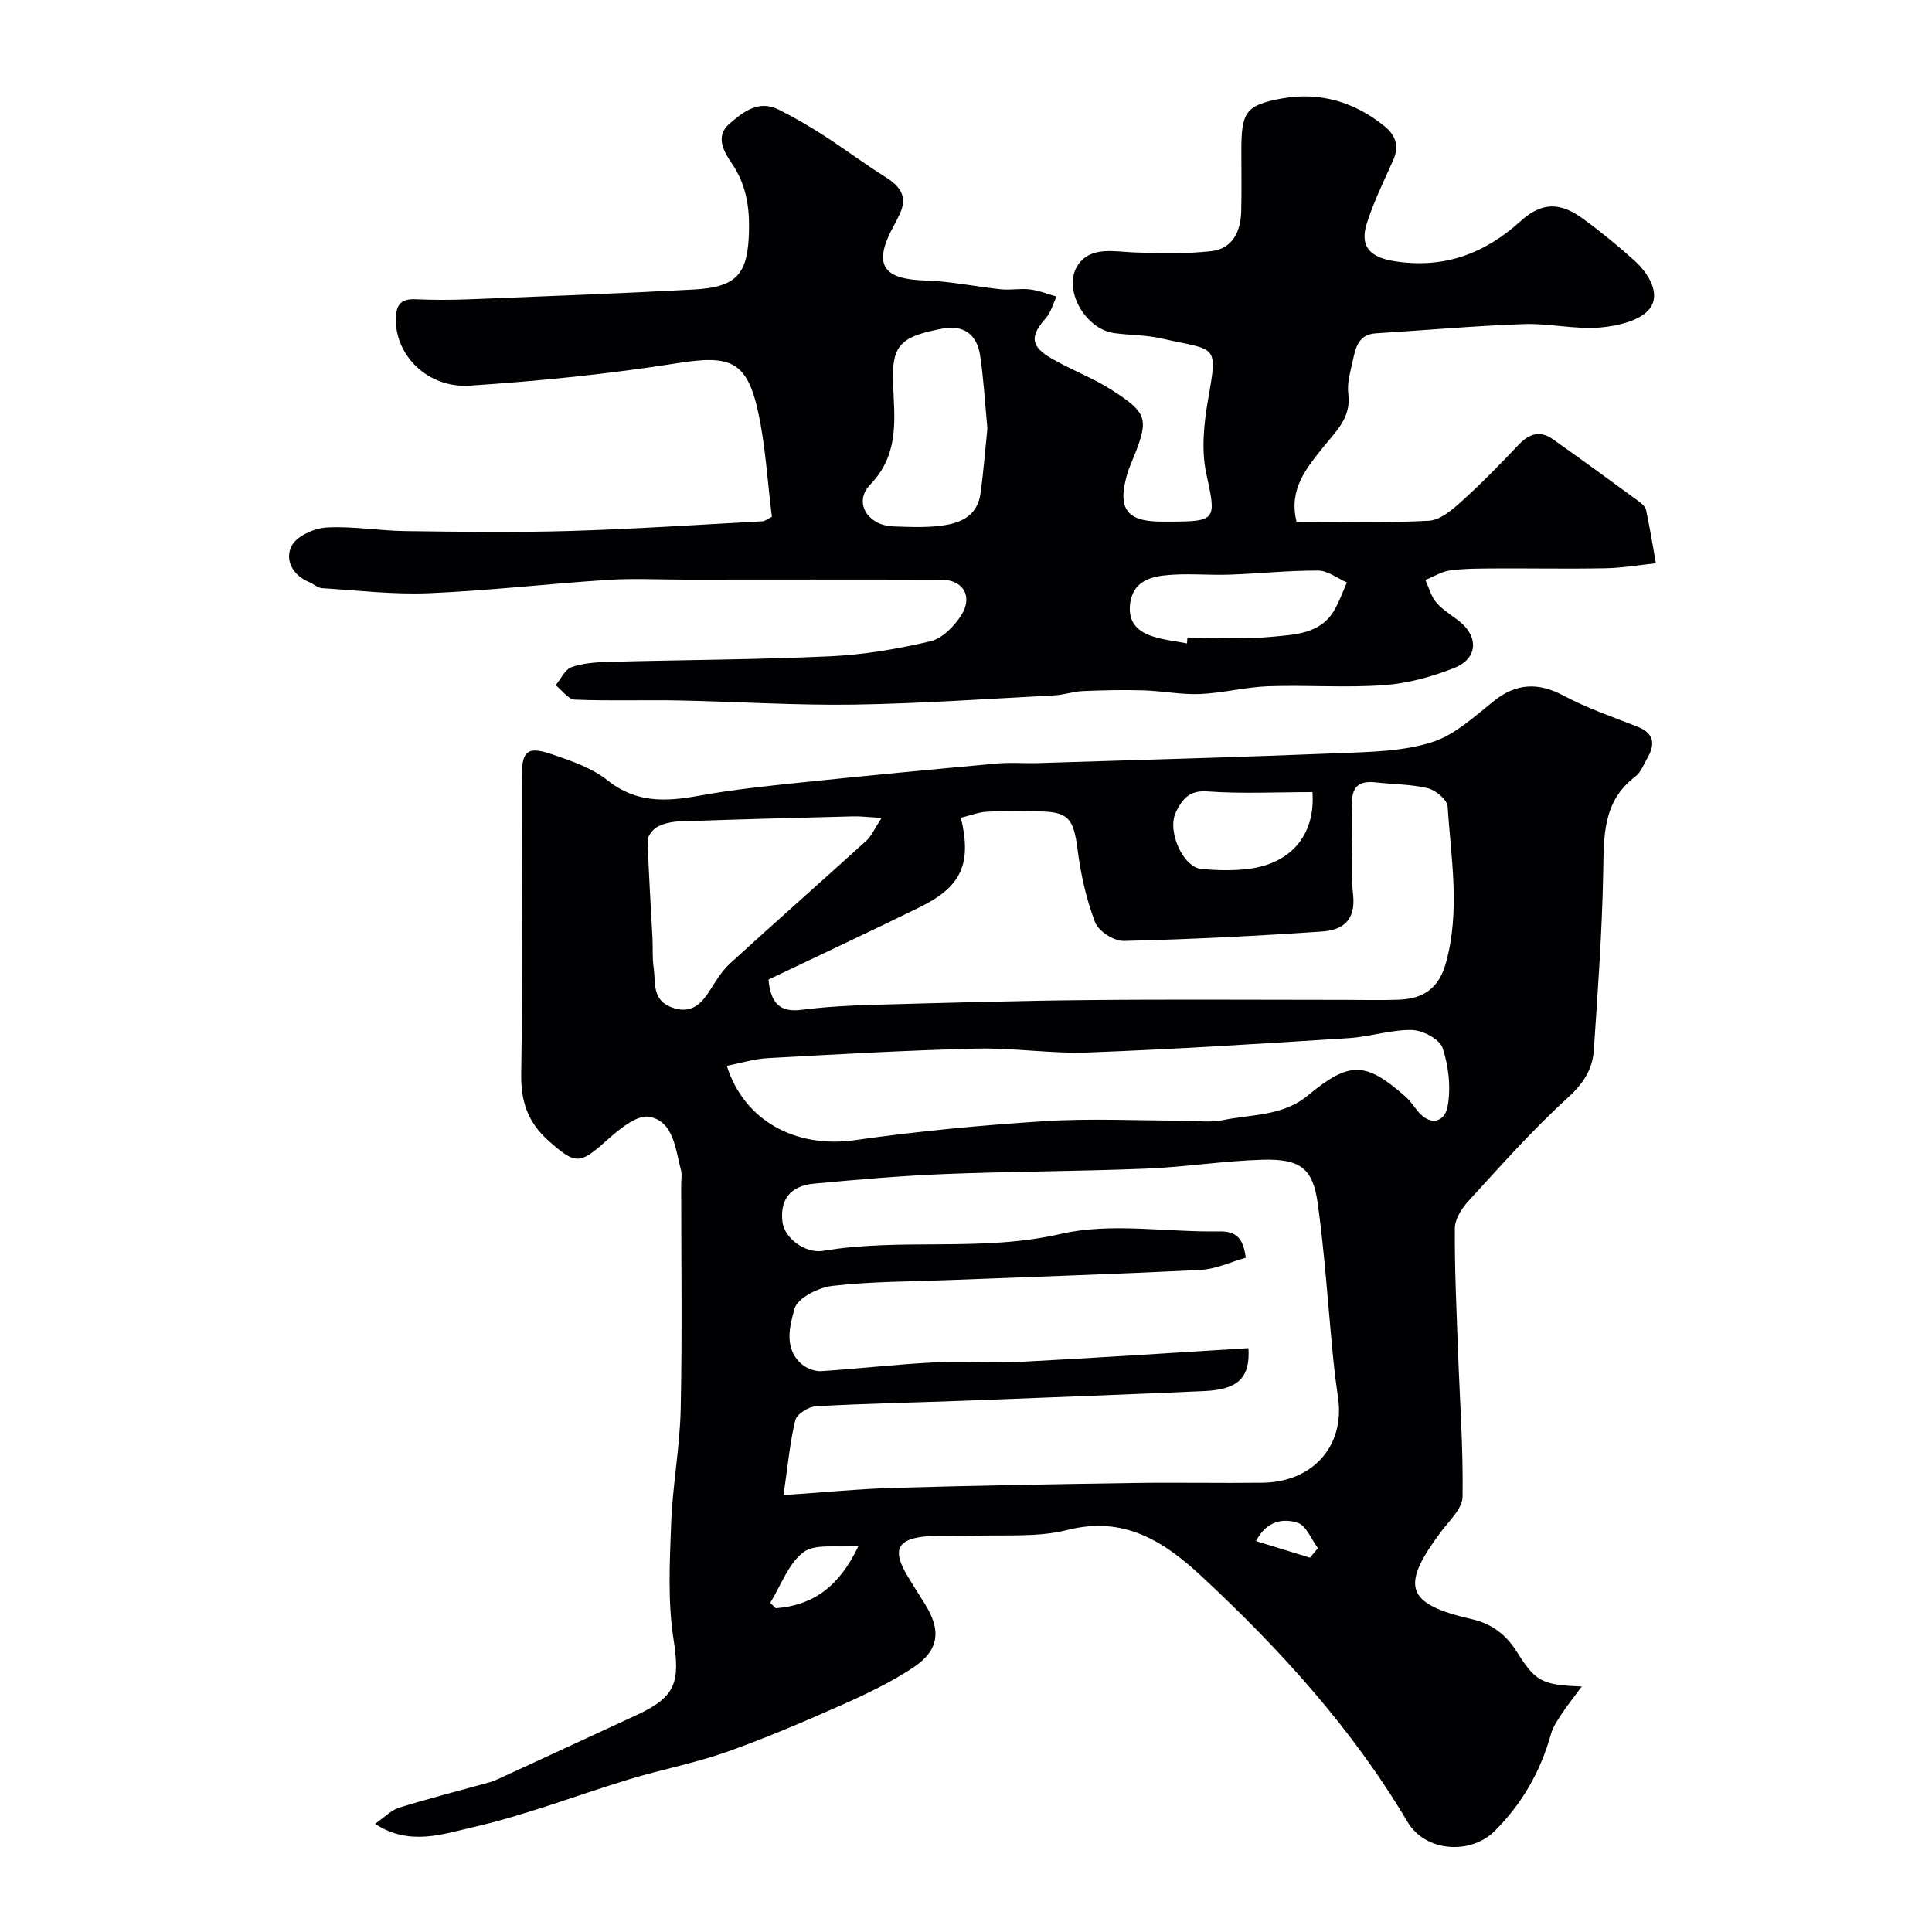 <svg enable-background="new 0 0 400 400" viewBox="0 0 400 400" xmlns="http://www.w3.org/2000/svg"><path d="m327.49 349.16c-1.69 2.3-3.05 4-4.25 5.81-.84 1.28-1.73 2.63-2.14 4.08-2.16 7.73-5.97 14.42-11.71 20.11-4.81 4.77-14.2 4.42-18-1.99-11.39-19.23-26.32-35.66-42.63-50.83-7.73-7.19-16.01-12.57-27.76-9.58-6.28 1.6-13.14.94-19.74 1.22-2.99.12-6.01-.15-8.99.06-6.57.47-7.7 2.82-4.26 8.45 1.11 1.81 2.22 3.61 3.36 5.4 3.58 5.6 3.14 9.77-2.35 13.39-4.57 3.02-9.6 5.43-14.62 7.66-7.88 3.49-15.83 6.91-23.95 9.78-6.57 2.32-13.48 3.63-20.16 5.66-10.82 3.28-21.43 7.44-32.42 9.94-6.18 1.4-13.1 3.95-20.23-.71 1.98-1.36 3.36-2.85 5.05-3.37 6.21-1.92 12.51-3.52 18.78-5.27.77-.22 1.51-.57 2.25-.91 9.42-4.35 18.85-8.69 28.26-13.06 8.1-3.77 8.81-6.91 7.46-15.66-1.22-7.85-.78-16.01-.48-24.01.3-7.87 1.8-15.71 1.97-23.58.33-15.49.1-30.99.1-46.48 0-1 .21-2.06-.04-2.99-1.16-4.36-1.5-10.1-6.54-11.06-2.62-.5-6.43 2.72-9.01 5.04-5.42 4.86-6.33 4.82-11.79 0-4.36-3.85-5.83-8.16-5.74-13.94.32-20.49.12-40.98.13-61.47 0-5.42 1.11-6.43 6.28-4.67 3.99 1.36 8.25 2.81 11.47 5.38 5.96 4.76 12.15 4.42 18.97 3.18 6.91-1.26 13.92-1.99 20.91-2.72 13.55-1.41 27.12-2.7 40.69-3.94 2.81-.26 5.66-.01 8.49-.09 20.86-.65 41.73-1.22 62.58-2.06 6.38-.26 13.02-.37 19-2.25 4.74-1.49 8.84-5.34 12.89-8.57 4.59-3.66 9.17-3.88 14.39-1.09 4.85 2.59 10.12 4.4 15.26 6.41 3.62 1.41 3.74 3.71 2.04 6.63-.74 1.27-1.29 2.85-2.38 3.67-6.96 5.23-6.55 12.6-6.71 20.18-.24 12.2-1.12 24.39-1.94 36.56-.27 3.96-2.2 6.9-5.39 9.81-7.32 6.65-13.91 14.12-20.61 21.43-1.37 1.5-2.76 3.71-2.77 5.61-.06 8.44.35 16.88.65 25.32.36 10.09 1.1 20.18.95 30.26-.04 2.45-2.77 4.95-4.49 7.26-8.31 11.15-7.45 14.92 6.38 18.06 4.19.95 7.12 3.26 9.27 6.65 3.87 6.16 5.1 7.01 13.52 7.29zm-165.27-39.62c8.68-.58 15.76-1.29 22.84-1.49 16.59-.48 33.18-.77 49.77-1.02 8.86-.13 17.72.06 26.58-.05 10.46-.13 17.07-7.69 15.62-17.62-.4-2.75-.75-5.52-1.02-8.28-1.04-10.61-1.72-21.28-3.17-31.83-.98-7.1-3.36-9.37-11.37-9.14-8.04.22-16.05 1.51-24.1 1.84-13.92.56-27.86.57-41.77 1.12-9.03.36-18.05 1.15-27.06 1.99-4.95.46-7.09 3.33-6.54 7.94.41 3.37 4.74 6.59 8.43 5.97 16.25-2.73 32.77.29 49.18-3.5 10.44-2.41 21.88-.33 32.87-.52 3.61-.06 4.94 1.56 5.44 5.45-3.16.89-6.19 2.35-9.29 2.51-17.35.88-34.71 1.43-52.07 2.11-8.1.32-16.23.28-24.26 1.21-2.87.33-7.2 2.53-7.8 4.72-.97 3.53-2.34 8.31 1.59 11.56 1.02.84 2.64 1.45 3.94 1.37 7.69-.49 15.36-1.4 23.05-1.79 6.15-.31 12.33.17 18.48-.15 15.65-.81 31.29-1.86 46.92-2.82.39 6.27-2.3 8.59-9.21 8.89-16.69.73-33.38 1.38-50.08 2.01-10.09.38-20.2.56-30.28 1.14-1.53.09-3.95 1.62-4.26 2.9-1.12 4.64-1.55 9.49-2.43 15.48zm-3.11-106.73c.46 5.02 2.47 6.82 6.86 6.26 4.89-.62 9.85-.9 14.78-1.03 14.92-.42 29.84-.85 44.76-.99 17.65-.17 35.3-.04 52.95-.04 3.69 0 7.38.1 11.06-.03 5.07-.18 8.36-2.25 9.85-7.65 2.99-10.83 1.05-21.6.34-32.38-.09-1.38-2.45-3.35-4.08-3.75-3.47-.85-7.15-.8-10.74-1.21-3.62-.41-5.12.91-4.97 4.74.25 6.15-.45 12.38.22 18.46.6 5.43-2.2 7.38-6.42 7.67-13.67.93-27.36 1.63-41.05 1.95-2.02.05-5.24-2.01-5.94-3.85-1.83-4.8-2.98-9.96-3.63-15.08-.83-6.47-1.92-7.88-8.26-7.88-3.5 0-7-.14-10.49.06-1.82.1-3.6.81-5.4 1.25 2.27 9.55.09 14.29-8.49 18.5-10.49 5.15-21.08 10.09-31.35 15zm-8.63 17.86c3.6 11.44 14.36 17.12 26.49 15.39 12.99-1.85 26.09-3.09 39.19-3.93 9.46-.61 18.99-.12 28.48-.12 2.86 0 5.81.47 8.55-.1 5.97-1.24 12.38-.79 17.59-5.11 8.66-7.17 11.96-7.02 20.22.25.95.83 1.67 1.93 2.47 2.93 2.64 3.28 5.64 2.36 6.24-.9.72-3.89.22-8.32-1.03-12.1-.6-1.82-4.11-3.68-6.34-3.73-4.34-.09-8.69 1.4-13.07 1.68-17.96 1.14-35.92 2.29-53.9 2.97-7.74.29-15.54-.99-23.29-.8-14.37.35-28.74 1.18-43.1 1.97-2.83.15-5.63 1.04-8.5 1.6zm32.05-51.34c-2.79-.15-4.37-.35-5.94-.31-11.91.3-23.83.62-35.74 1.03-1.59.05-3.31.39-4.7 1.11-.95.49-2.07 1.88-2.04 2.84.17 6.75.63 13.49.98 20.24.1 2.03-.06 4.1.24 6.1.45 3.01-.4 6.62 3.62 8.18 3.99 1.54 6.15-.48 8.08-3.55 1.21-1.93 2.44-3.96 4.09-5.47 9.36-8.55 18.88-16.94 28.27-25.46 1.04-.94 1.62-2.38 3.14-4.71zm89.2-5.33c-7.51 0-14.68.37-21.79-.15-3.79-.27-5.2 1.7-6.47 4.27-1.93 3.91 1.49 11.5 5.33 11.81 3.14.26 6.36.36 9.49-.01 8.96-1.05 14.07-7.01 13.44-15.92zm-112.26 167.85c.38.37.77.74 1.15 1.12 7.61-.6 13.08-4.34 17.13-12.91-4.56.39-9.01-.52-11.4 1.3-3.14 2.37-4.66 6.89-6.88 10.49zm111.74-9.35c.55-.66 1.11-1.31 1.66-1.97-1.38-1.83-2.42-4.68-4.21-5.26-3.05-.99-6.49-.36-8.62 3.79 3.98 1.23 7.57 2.33 11.17 3.44z" fill="#010103"/><path d="m159.81 107c-.92-7.35-1.31-14.56-2.81-21.54-2.33-10.8-5.8-12-16.73-10.27-14.21 2.25-28.59 3.7-42.96 4.65-8.77.58-15.45-6.26-15.36-13.77.04-3 1.07-4.24 4.1-4.11 3.66.16 7.34.16 11 .01 15.54-.62 31.07-1.19 46.6-2.03 9-.49 11.2-3.24 11.42-12.06.13-5.07-.59-9.67-3.52-14-1.65-2.44-3.6-5.63-.5-8.29 2.81-2.41 6.01-4.99 10.17-2.9 3.16 1.59 6.25 3.38 9.23 5.29 4.35 2.8 8.5 5.93 12.89 8.68 3.04 1.9 4.64 4.06 2.94 7.64-.35.74-.7 1.48-1.1 2.2-4.88 8.76-1.94 11.32 6.5 11.58 5.21.16 10.39 1.28 15.6 1.82 1.97.2 4.01-.23 5.97.02 1.86.23 3.66.96 5.49 1.48-.72 1.51-1.16 3.28-2.22 4.48-3.3 3.73-3.2 5.8 1.24 8.37 4.08 2.36 8.59 4.01 12.53 6.56 7 4.53 7.56 5.81 4.76 13-.59 1.51-1.3 2.99-1.73 4.54-1.98 7.03-.01 9.64 7.18 9.64h1.5c9.99 0 9.82-.36 7.74-10-1.07-4.96-.46-10.52.44-15.62 2-11.37 1.58-9.72-9.76-12.31-3.17-.73-6.53-.64-9.77-1.1-6.12-.87-10.82-9.37-7.39-14.22 2.64-3.72 7.27-2.67 11.39-2.49 5.36.23 10.79.33 16.1-.25 4.41-.48 6.12-4.04 6.23-8.2s.03-8.33.03-12.5c0-8.01.75-9.56 8.54-10.94 7.7-1.36 14.93.73 21.12 5.79 2.35 1.92 3.05 4.13 1.78 7-1.9 4.27-3.98 8.5-5.42 12.94-1.62 4.99.63 7.22 5.82 8.01 10.18 1.56 18.53-1.59 26-8.34 4.33-3.92 8.09-3.97 12.86-.5 3.71 2.7 7.27 5.62 10.68 8.69 2.95 2.66 5.49 6.9 3.18 9.93-1.92 2.53-6.7 3.63-10.33 3.93-5.2.42-10.53-.9-15.77-.71-10.21.36-20.4 1.28-30.6 1.91-3.68.23-4.22 3.04-4.8 5.73-.48 2.23-1.21 4.59-.92 6.77.66 5-2.61 7.83-5.24 11.13-3.47 4.35-7.14 8.67-5.47 15.37 9.15 0 18.29.29 27.4-.2 2.39-.13 4.92-2.35 6.91-4.14 4.08-3.68 7.91-7.64 11.7-11.62 2.14-2.25 4.4-2.98 7-1.15 5.97 4.21 11.86 8.52 17.75 12.83.65.48 1.45 1.15 1.6 1.85.78 3.66 1.38 7.36 2.04 11.04-3.48.36-6.95.96-10.43 1.03-7.57.15-15.14 0-22.72.04-3.15.02-6.32 0-9.43.4-1.77.23-3.44 1.3-5.15 1.98.71 1.55 1.16 3.33 2.21 4.6 1.23 1.48 2.97 2.54 4.54 3.73 4.32 3.26 4.22 7.9-.75 9.88-4.61 1.83-9.62 3.21-14.54 3.57-7.96.58-15.99-.05-23.98.23-4.72.17-9.41 1.41-14.13 1.61-3.9.16-7.82-.64-11.74-.76-4.18-.12-8.38-.03-12.56.15-1.94.08-3.84.78-5.78.88-13.86.72-27.72 1.71-41.59 1.92-12.09.18-24.19-.62-36.29-.86-7.16-.14-14.34.13-21.49-.17-1.36-.06-2.65-1.95-3.97-2.99 1.08-1.29 1.92-3.24 3.28-3.73 2.4-.85 5.12-1.03 7.72-1.1 15.26-.41 30.54-.45 45.79-1.15 6.98-.32 13.99-1.51 20.8-3.11 2.46-.58 4.96-3.13 6.41-5.43 2.45-3.89.36-7.3-4.14-7.32-17.66-.06-35.33-.03-52.99-.02-5.37 0-10.75-.29-16.1.06-12.31.79-24.59 2.23-36.91 2.75-7.39.31-14.84-.57-22.25-1.04-.9-.06-1.74-.89-2.64-1.26-3.52-1.44-5.08-4.7-3.62-7.51 1.06-2.03 4.66-3.64 7.22-3.79 5.38-.31 10.83.67 16.25.74 11.33.15 22.67.31 33.99-.02 13.37-.39 26.72-1.29 40.08-2.01.41-.02.83-.4 1.88-.92zm44.62-18.29c-.48-5.04-.76-10.12-1.51-15.13-.63-4.2-3.28-6.37-7.69-5.56-8.59 1.59-10.6 3.32-10.34 11.03.25 7.37 1.49 14.86-4.75 21.32-3.51 3.64-.47 8.41 4.74 8.61 2.98.11 6 .25 8.96-.03 4.4-.42 8.51-1.64 9.2-6.98.58-4.38.93-8.78 1.39-13.26zm41.33 44.5c.02-.41.05-.81.07-1.22 5.75 0 11.55.43 17.25-.13 4.88-.49 10.4-.47 13.32-5.78.96-1.75 1.65-3.65 2.46-5.49-1.98-.86-3.95-2.45-5.93-2.46-6.09-.03-12.19.62-18.29.84-4.52.16-9.08-.34-13.55.16-3.34.37-6.66 1.55-7.13 6.02-.39 3.75 1.62 5.59 4.64 6.59 2.29.76 4.76 1 7.16 1.47z" fill="#010103"/></svg>